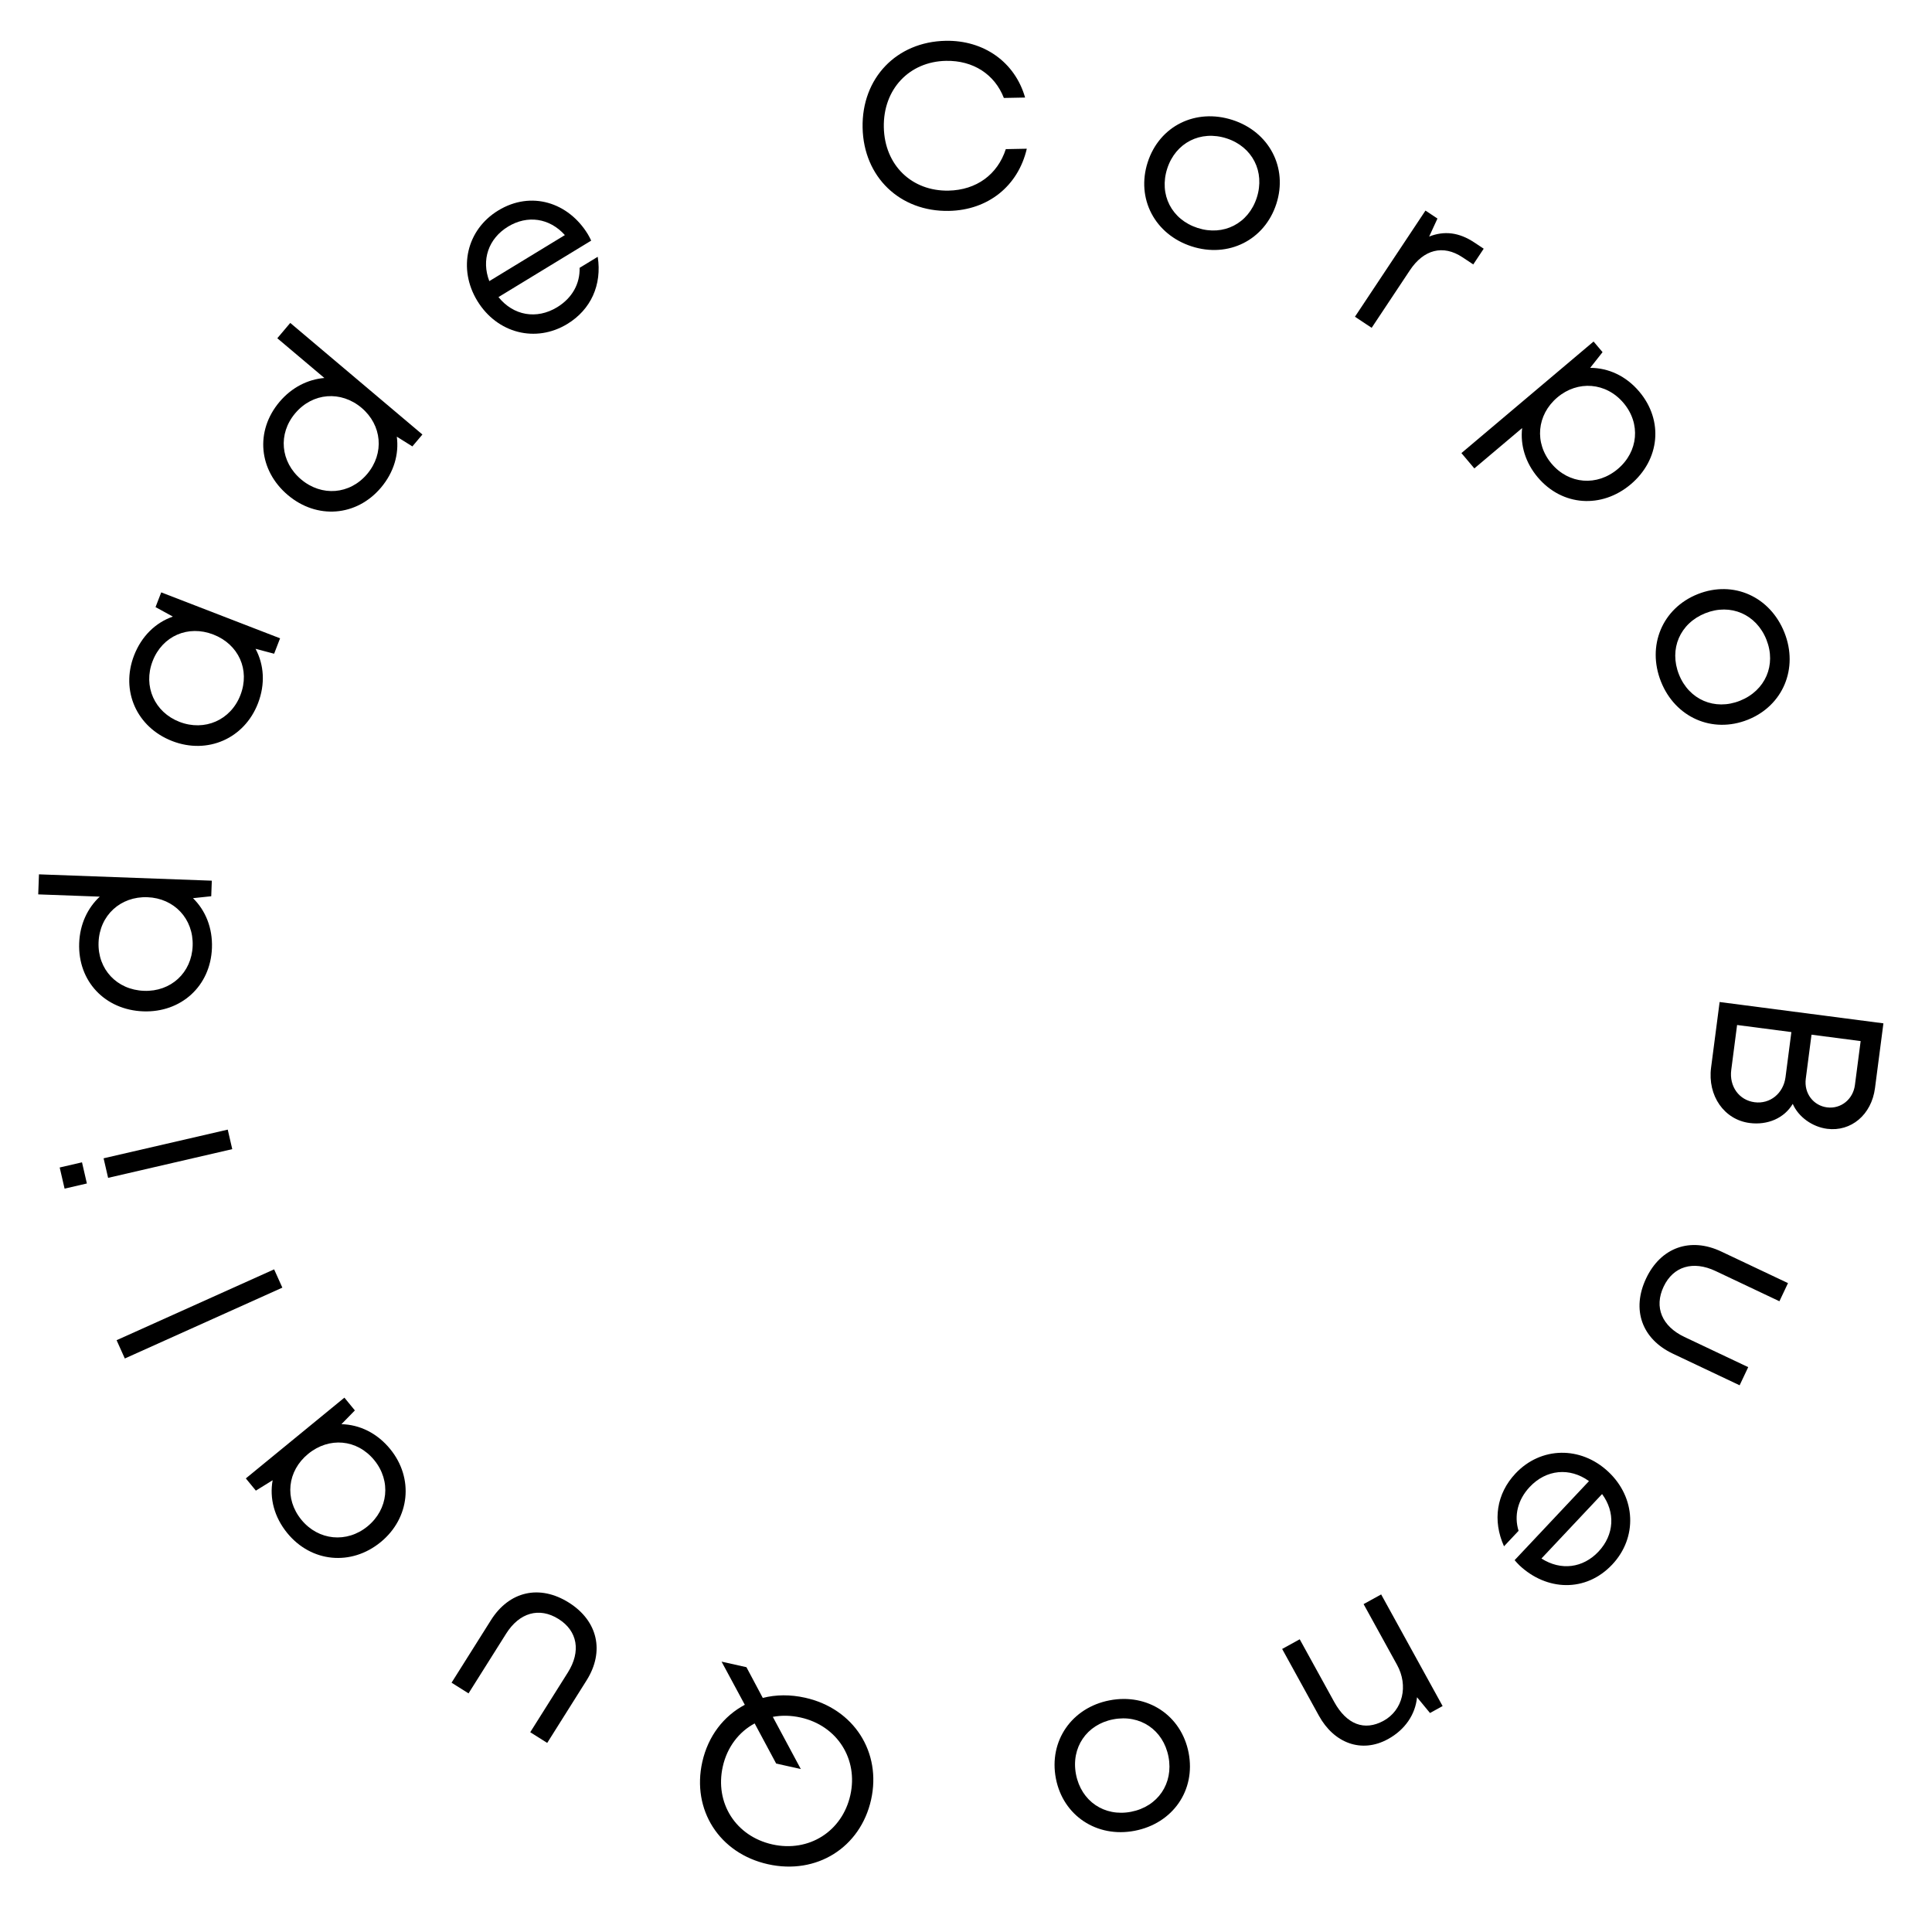 <svg width="131" height="131" viewBox="0 0 131 131" fill="none" xmlns="http://www.w3.org/2000/svg">
<path d="M48.926 112.668L50.502 115.594C49.069 116.356 48.013 117.71 47.618 119.474C46.896 122.707 48.759 125.664 52.07 126.404C55.38 127.144 58.341 125.265 59.064 122.033C59.783 118.816 57.903 115.855 54.593 115.115C53.594 114.891 52.608 114.901 51.721 115.129L50.613 113.045L48.926 112.668ZM54.293 116.458C56.776 117.013 58.203 119.283 57.658 121.718C57.111 124.17 54.853 125.616 52.37 125.061C49.887 124.506 48.456 122.252 49.008 119.785C49.304 118.458 50.109 117.424 51.17 116.858L52.628 119.578L54.299 119.951L52.401 116.412C53 116.3 53.637 116.311 54.293 116.458Z" fill="black"/>
<path d="M38.574 108.667C36.583 107.414 34.523 107.894 33.287 109.858L30.618 114.096L31.769 114.82L34.318 110.772C35.213 109.35 36.561 108.951 37.875 109.778C39.161 110.588 39.406 111.971 38.502 113.406L35.953 117.454L37.104 118.179L39.772 113.941C41.008 111.978 40.537 109.904 38.574 108.667Z" fill="black"/>
<path d="M17.349 101.073L18.487 100.368C18.264 101.585 18.591 102.868 19.484 103.957C21.106 105.937 23.808 106.205 25.813 104.563C27.794 102.94 28.074 100.228 26.452 98.248C25.559 97.159 24.376 96.598 23.151 96.567L24.062 95.634L23.352 94.768L16.669 100.244L17.349 101.073ZM25.376 99.005C26.532 100.416 26.33 102.34 24.919 103.496C23.52 104.642 21.594 104.462 20.438 103.051C19.272 101.628 19.482 99.739 20.893 98.583C22.316 97.416 24.21 97.582 25.376 99.005Z" fill="black"/>
<path d="M19.145 87.309L18.587 86.069L7.906 90.873L8.463 92.113L19.145 87.309Z" fill="black"/>
<path d="M5.891 80.246L5.56 78.812L4.047 79.162L4.379 80.596L5.891 80.246ZM15.748 77.918L15.442 76.594L7.024 78.539L7.33 79.865L15.748 77.918Z" fill="black"/>
<path d="M2.592 60.644L6.765 60.797C5.936 61.568 5.416 62.669 5.369 63.948C5.274 66.539 7.124 68.48 9.714 68.575C12.272 68.668 14.276 66.869 14.371 64.278C14.421 62.919 13.936 61.733 13.086 60.901L14.323 60.77L14.362 59.715L2.642 59.285L2.592 60.644ZM13.063 64.134C12.996 65.957 11.588 67.251 9.765 67.184C7.926 67.116 6.617 65.723 6.683 63.901C6.751 62.062 8.175 60.769 9.998 60.836C11.805 60.902 13.13 62.296 13.063 64.134Z" fill="black"/>
<path d="M10.546 41.165L11.721 41.808C10.552 42.214 9.597 43.132 9.089 44.445C8.166 46.833 9.265 49.316 11.682 50.25C14.07 51.173 16.568 50.081 17.491 47.693C17.999 46.38 17.904 45.073 17.327 43.993L18.587 44.326L18.991 43.281L10.932 40.166L10.546 41.165ZM16.302 47.13C15.645 48.832 13.871 49.604 12.169 48.946C10.483 48.294 9.69 46.53 10.348 44.828C11.011 43.112 12.759 42.364 14.46 43.022C16.176 43.685 16.966 45.414 16.302 47.13Z" fill="black"/>
<path d="M18.803 22.935L21.994 25.629C20.867 25.724 19.778 26.271 18.952 27.249C17.28 29.229 17.54 31.898 19.52 33.57C21.476 35.222 24.163 35.04 25.835 33.06C26.712 32.02 27.062 30.787 26.906 29.608L27.961 30.269L28.642 29.462L19.681 21.896L18.803 22.935ZM24.895 32.14C23.718 33.534 21.812 33.683 20.418 32.507C19.012 31.32 18.84 29.415 20.017 28.022C21.203 26.616 23.122 26.476 24.516 27.653C25.897 28.819 26.081 30.734 24.895 32.14Z" fill="black"/>
<path d="M39.863 15.888C38.548 13.729 36.023 12.907 33.782 14.272C31.637 15.579 31.032 18.215 32.364 20.401C33.705 22.601 36.324 23.272 38.469 21.965C40.068 20.991 40.825 19.312 40.529 17.412L39.3 18.161C39.332 19.228 38.803 20.206 37.779 20.831C36.385 21.68 34.811 21.402 33.8 20.144L40.086 16.315C40.016 16.17 39.947 16.025 39.863 15.888ZM34.449 15.365C35.76 14.566 37.257 14.778 38.302 15.94L33.178 19.062C32.628 17.636 33.109 16.181 34.449 15.365Z" fill="black"/>
<path d="M64.344 14.3C66.984 14.249 69.032 12.624 69.623 10.084L68.199 10.112C67.641 11.835 66.205 12.888 64.317 12.925C61.822 12.973 59.979 11.201 59.928 8.626C59.878 6.05 61.65 4.175 64.145 4.126C65.985 4.09 67.444 5.038 68.067 6.642L69.507 6.614C68.82 4.211 66.71 2.716 64.119 2.767C60.791 2.832 58.423 5.294 58.489 8.654C58.554 11.997 61.017 14.365 64.344 14.3Z" fill="black"/>
<path d="M80.802 16.706C83.284 17.508 85.747 16.287 86.544 13.82C87.337 11.369 86.055 8.937 83.573 8.135C81.076 7.327 78.618 8.534 77.821 11C77.023 13.466 78.305 15.899 80.802 16.706ZM81.206 15.457C79.44 14.887 78.574 13.194 79.145 11.428C79.711 9.678 81.404 8.812 83.17 9.383C84.92 9.949 85.786 11.641 85.215 13.407C84.649 15.158 82.957 16.023 81.206 15.457Z" fill="black"/>
<path d="M99.963 16.439C98.924 15.748 97.921 15.639 96.905 16.04L97.467 14.819L96.654 14.279L91.873 21.476L93.006 22.228L95.6 18.323C96.529 16.924 97.842 16.567 99.162 17.443L99.895 17.93L100.603 16.864L99.963 16.439Z" fill="black"/>
<path d="M111.15 26.552C110.252 25.488 109.06 24.945 107.823 24.942L108.662 23.878L108.053 23.157L99.092 30.722L99.969 31.761L103.209 29.026C103.077 30.184 103.431 31.372 104.267 32.363C105.928 34.331 108.605 34.5 110.573 32.839C112.542 31.177 112.812 28.52 111.15 26.552ZM105.207 31.443C104.02 30.037 104.205 28.122 105.598 26.946C106.98 25.779 108.898 25.919 110.085 27.325C111.262 28.718 111.09 30.623 109.696 31.799C108.29 32.986 106.384 32.837 105.207 31.443Z" fill="black"/>
<path d="M112.624 46.219C113.588 48.642 116.099 49.761 118.508 48.803C120.901 47.851 121.958 45.312 120.993 42.889C120.023 40.451 117.527 39.326 115.118 40.284C112.71 41.242 111.654 43.781 112.624 46.219ZM113.843 45.734C113.157 44.01 113.908 42.264 115.633 41.578C117.343 40.898 119.088 41.649 119.774 43.374C120.455 45.084 119.703 46.829 117.978 47.515C116.269 48.196 114.523 47.444 113.843 45.734Z" fill="black"/>
<path d="M121.558 74.848C121.942 75.737 122.887 76.409 123.887 76.539C125.505 76.75 126.898 75.592 127.134 73.783L127.706 69.388L116.6 67.942L116.021 72.385C115.771 74.305 116.916 75.922 118.63 76.145C119.851 76.304 120.979 75.822 121.558 74.848ZM123.882 75.086C122.962 74.966 122.311 74.14 122.442 73.14L122.83 70.157L126.162 70.591L125.773 73.574C125.647 74.542 124.818 75.208 123.882 75.086ZM117.388 72.547L117.784 69.5L121.465 69.98L121.067 73.042C120.924 74.136 120.021 74.874 118.974 74.738C117.911 74.599 117.243 73.657 117.388 72.547Z" fill="black"/>
<path d="M111.617 86.68C110.61 88.805 111.333 90.794 113.43 91.787L117.956 93.93L118.538 92.7L114.214 90.653C112.696 89.934 112.139 88.644 112.803 87.241C113.453 85.867 114.797 85.459 116.33 86.185L120.654 88.232L121.236 87.002L116.709 84.86C114.612 83.867 112.61 84.583 111.617 86.68Z" fill="black"/>
<path d="M103.027 106.14C104.869 107.872 107.521 107.994 109.319 106.083C111.04 104.253 110.924 101.552 109.059 99.798C107.183 98.033 104.479 98.081 102.758 99.911C101.475 101.275 101.191 103.094 101.98 104.847L102.967 103.798C102.653 102.778 102.903 101.695 103.725 100.821C104.843 99.632 106.435 99.482 107.742 100.427L102.7 105.787C102.805 105.909 102.911 106.03 103.027 106.14ZM108.387 105.206C107.334 106.325 105.835 106.518 104.519 105.675L108.63 101.305C109.539 102.534 109.461 104.064 108.387 105.206Z" fill="black"/>
<path d="M94.118 117.918C95.281 117.277 95.971 116.24 96.082 115.083L96.962 116.151L97.817 115.68L93.65 108.111L92.459 108.767L94.728 112.888C95.507 114.304 95.121 115.959 93.818 116.676C92.514 117.394 91.307 116.926 90.466 115.399L88.128 111.152L86.937 111.808L89.429 116.335C90.448 118.185 92.31 118.913 94.118 117.918Z" fill="black"/>
<path d="M75.233 115.293C72.672 115.787 71.103 118.045 71.594 120.59C72.082 123.119 74.378 124.631 76.939 124.137C79.516 123.64 81.087 121.398 80.596 118.853C80.105 116.308 77.809 114.795 75.233 115.293ZM75.481 116.581C77.304 116.229 78.878 117.294 79.23 119.117C79.578 120.923 78.513 122.498 76.691 122.849C74.884 123.198 73.31 122.133 72.958 120.31C72.61 118.504 73.675 116.929 75.481 116.581Z" fill="black"/>
</svg>
